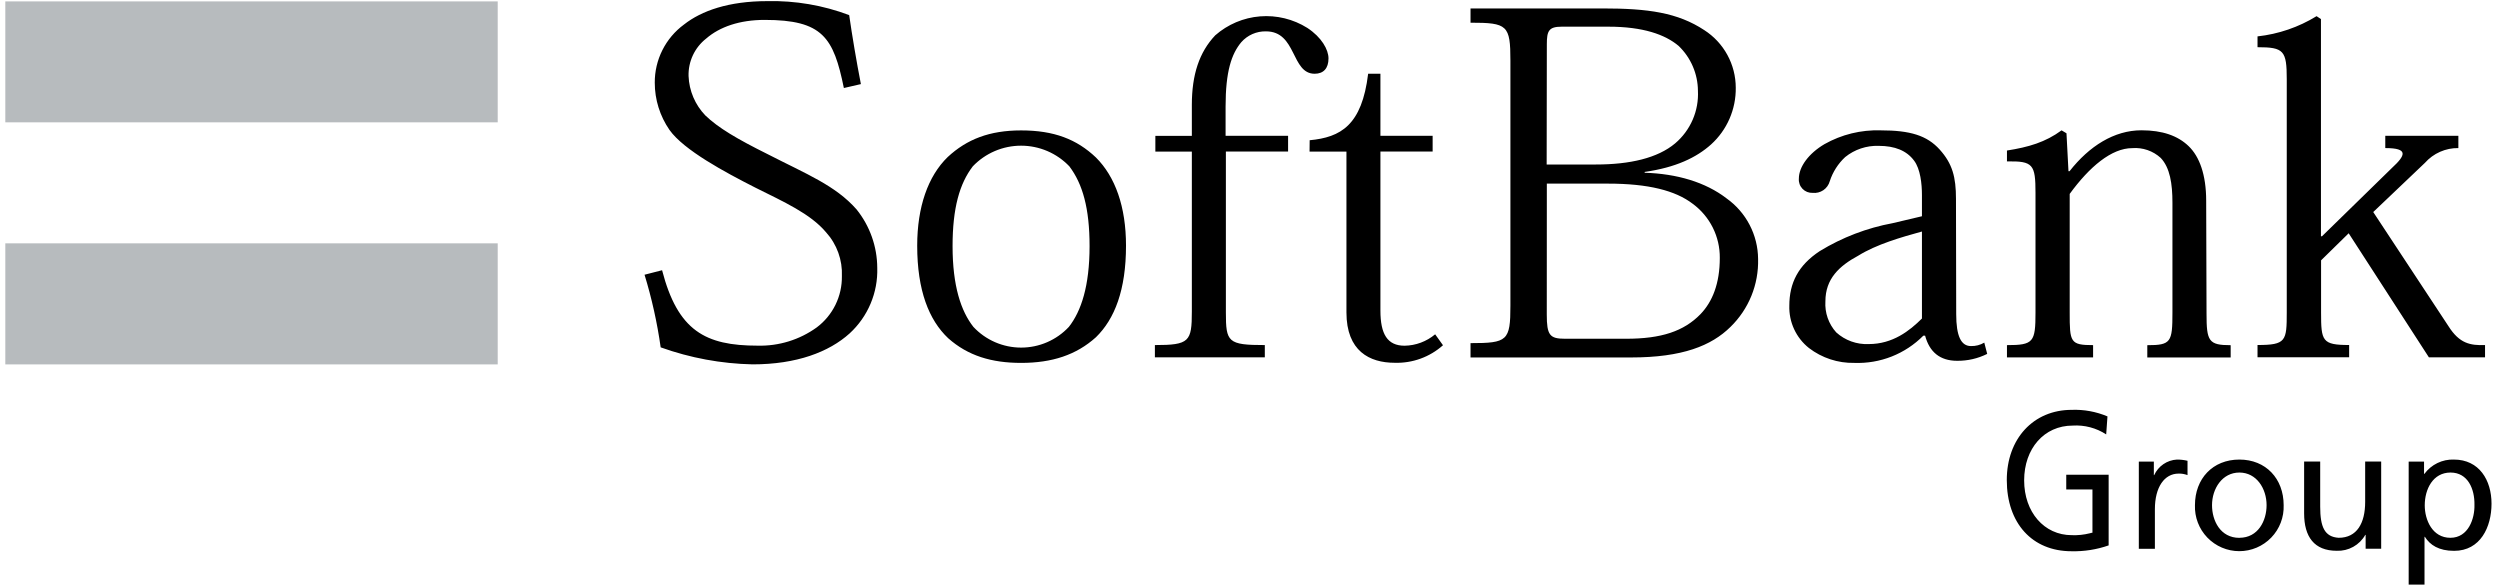 <svg width="256" height="60" viewBox="0 0 256 60" fill="none" xmlns="http://www.w3.org/2000/svg">
<g clip-path="url(#clip0_1330_7076)">
<path d="M86.412 9.013C85.353 3.834 84.251 2.038 78.293 2.038C75.766 2.038 73.701 2.738 72.305 3.954C71.728 4.408 71.264 4.991 70.952 5.656C70.64 6.322 70.489 7.051 70.509 7.786C70.567 9.296 71.179 10.733 72.228 11.822C73.533 13.079 75.449 14.217 78.628 15.797C82.568 17.821 85.544 18.983 87.712 21.444C89.076 23.142 89.823 25.253 89.831 27.431C89.87 28.686 89.637 29.935 89.149 31.092C88.662 32.25 87.93 33.288 87.005 34.138C84.885 36.053 81.562 37.311 77.066 37.311C73.855 37.243 70.676 36.654 67.653 35.569C67.298 33.05 66.745 30.564 66.001 28.132L67.797 27.671C69.407 33.88 72.234 35.395 77.581 35.395C79.749 35.451 81.875 34.795 83.634 33.527C84.447 32.917 85.103 32.125 85.551 31.213C85.998 30.302 86.224 29.297 86.209 28.282C86.281 26.63 85.7 25.017 84.592 23.791C82.981 21.875 80.251 20.665 77.329 19.204C74.251 17.642 70.018 15.372 68.557 13.306C67.573 11.885 67.047 10.197 67.048 8.468C67.042 7.31 67.309 6.166 67.83 5.13C68.35 4.095 69.108 3.197 70.042 2.511C71.838 1.098 74.629 0.116 78.569 0.116C81.431 0.051 84.278 0.537 86.957 1.547C87.251 3.618 87.712 6.337 88.155 8.612L86.412 9.013ZM97.543 25.204C97.543 21.318 98.256 18.803 99.615 17.031C100.254 16.363 101.021 15.831 101.87 15.468C102.72 15.105 103.634 14.918 104.558 14.918C105.482 14.918 106.396 15.105 107.246 15.468C108.095 15.831 108.862 16.363 109.501 17.031C110.86 18.827 111.572 21.318 111.572 25.204C111.572 29.288 110.716 31.862 109.453 33.473C108.827 34.142 108.07 34.676 107.229 35.041C106.388 35.406 105.481 35.594 104.564 35.594C103.647 35.594 102.74 35.406 101.899 35.041C101.058 34.676 100.301 34.142 99.675 33.473C98.406 31.862 97.543 29.288 97.543 25.204ZM93.921 25.156C93.921 29.742 95.118 32.766 97.094 34.634C99.118 36.431 101.537 37.161 104.561 37.161C107.734 37.161 110.213 36.347 112.225 34.533C114.141 32.664 115.303 29.695 115.303 25.156C115.303 21.168 114.201 18.097 112.225 16.127C110.255 14.258 107.938 13.354 104.561 13.354C101.328 13.354 99.01 14.258 97.046 16.079C95.023 18.043 93.921 21.198 93.921 25.156ZM122.045 15.522H118.309V13.911H122.045V10.732C122.045 7.648 122.805 5.343 124.44 3.618C125.721 2.494 127.33 1.813 129.029 1.676C130.728 1.539 132.426 1.953 133.87 2.858C135.331 3.816 136.038 5.079 136.038 5.984C136.038 6.995 135.529 7.552 134.619 7.552C133.421 7.552 132.96 6.487 132.403 5.379C131.847 4.271 131.206 3.211 129.631 3.211C129.154 3.201 128.681 3.296 128.244 3.488C127.808 3.681 127.419 3.966 127.104 4.325C126.104 5.523 125.5 7.319 125.5 10.911V13.905H131.9V15.516H125.53V32C125.53 35.03 125.727 35.335 129.517 35.335V36.592H118.261V35.335C121.793 35.335 122.045 34.982 122.045 31.898V15.522Z" fill="black"/>
<path d="M134.11 14.36C137.284 14.061 139.457 12.839 140.098 7.552H141.355V13.905H146.702V15.516H141.355V31.808C141.355 34.203 142.062 35.401 143.828 35.401C144.975 35.384 146.081 34.971 146.96 34.233L147.762 35.353C146.405 36.563 144.634 37.206 142.816 37.149C140.247 37.149 137.876 35.952 137.876 31.994V15.522H134.098L134.11 14.36ZM158.396 4.529C158.396 3.163 158.594 2.732 159.917 2.732H164.707C168.246 2.732 170.509 3.535 171.892 4.702C172.511 5.296 173.005 6.008 173.344 6.795C173.684 7.583 173.862 8.431 173.868 9.289C173.92 10.306 173.737 11.321 173.333 12.255C172.929 13.19 172.315 14.019 171.539 14.678C169.743 16.192 166.898 16.845 163.42 16.845H158.378L158.396 4.529ZM154.666 31.305C154.666 34.898 154.36 35.137 150.582 35.137V36.604H167.024C172.269 36.604 175.245 35.407 177.203 33.473C178.128 32.572 178.857 31.489 179.343 30.293C179.829 29.096 180.063 27.812 180.029 26.521C180.021 25.304 179.723 24.106 179.161 23.027C178.599 21.947 177.788 21.017 176.796 20.312C174.634 18.647 171.707 17.791 168.413 17.689V17.606C171.587 17.151 173.706 16.145 175.221 14.785C176.028 14.052 176.67 13.155 177.104 12.155C177.539 11.155 177.756 10.074 177.742 8.983C177.741 7.809 177.445 6.654 176.883 5.624C176.32 4.594 175.508 3.721 174.521 3.086C171.796 1.289 168.761 0.864 164.12 0.864H150.582V2.325C154.36 2.325 154.666 2.577 154.666 6.211V31.305ZM158.396 18.803H164.659C168.785 18.803 171.563 19.51 173.335 20.869C174.203 21.507 174.908 22.343 175.39 23.307C175.872 24.271 176.118 25.336 176.107 26.413C176.107 29.042 175.347 30.904 174.132 32.167C172.419 33.928 170.108 34.688 166.521 34.688H160.258C158.695 34.688 158.39 34.329 158.39 32.209L158.396 18.803ZM196.807 32.617C195.543 33.874 193.813 35.233 191.364 35.233C190.138 35.291 188.938 34.86 188.029 34.036C187.642 33.607 187.345 33.106 187.154 32.561C186.964 32.016 186.885 31.438 186.921 30.862C186.921 28.545 188.334 27.234 190.298 26.174C192.166 25.018 194.639 24.306 196.807 23.707V32.617ZM200.292 20.36C200.292 18.139 199.932 16.767 198.627 15.318C197.322 13.869 195.597 13.348 192.579 13.348C190.568 13.283 188.577 13.771 186.825 14.761C185.209 15.713 184.203 17.085 184.203 18.288C184.187 18.479 184.213 18.672 184.277 18.852C184.342 19.033 184.444 19.198 184.577 19.336C184.71 19.474 184.871 19.582 185.049 19.654C185.227 19.725 185.418 19.757 185.61 19.749C185.998 19.791 186.388 19.694 186.711 19.475C187.033 19.255 187.267 18.928 187.37 18.552C187.677 17.609 188.219 16.76 188.945 16.085C189.912 15.304 191.127 14.896 192.37 14.935C194.034 14.935 195.244 15.426 195.998 16.444C196.651 17.3 196.807 18.839 196.807 19.971V22.144L193.813 22.851C191.173 23.34 188.644 24.308 186.352 25.707C184.131 27.168 183.227 28.988 183.227 31.305C183.201 32.135 183.37 32.959 183.719 33.711C184.068 34.464 184.589 35.125 185.239 35.64C186.569 36.658 188.205 37.194 189.879 37.161C191.187 37.21 192.49 36.988 193.707 36.508C194.924 36.027 196.029 35.3 196.95 34.371H197.13C197.579 36.041 198.645 36.946 200.411 36.946C201.479 36.957 202.533 36.715 203.489 36.239L203.19 35.084C202.778 35.329 202.304 35.452 201.824 35.437C200.818 35.437 200.315 34.431 200.315 32.161L200.292 20.36ZM225.949 32.114C225.949 34.94 226.158 35.347 228.421 35.347V36.604H219.883V35.347C222.308 35.347 222.458 35.042 222.458 32.012V20.767C222.458 18.803 222.206 17.174 221.26 16.174C220.869 15.816 220.409 15.541 219.907 15.368C219.405 15.195 218.873 15.127 218.344 15.169C216.219 15.169 213.955 17.085 211.937 19.857V32.006C211.937 35.036 211.979 35.341 214.333 35.341V36.598H205.513V35.341C208.231 35.341 208.435 35.036 208.435 32.006V19.755C208.435 16.833 208.183 16.48 205.513 16.528V15.414C207.728 15.067 209.447 14.564 211.105 13.348L211.608 13.648L211.812 17.534H211.92C213.931 14.965 216.494 13.342 219.278 13.342C221.44 13.342 223.009 13.899 224.116 14.965C225.224 16.031 225.913 17.887 225.913 20.558L225.949 32.114ZM237.774 24.192L244.959 17.174C246.319 15.917 246.678 15.163 244.253 15.163V13.905H251.737V15.163C251.091 15.153 250.45 15.284 249.859 15.546C249.268 15.807 248.74 16.193 248.312 16.677L243.019 21.713L250.731 33.413C251.851 35.179 252.953 35.383 254.468 35.335V36.592H248.72L240.505 23.887L237.678 26.659V31.994C237.678 34.922 237.78 35.329 240.552 35.329V36.586H231.17V35.329C234.092 35.329 234.164 34.922 234.164 31.994V8.109C234.164 5.181 233.864 4.834 231.17 4.834V3.726C233.314 3.492 235.38 2.784 237.217 1.655L237.666 1.954V24.192H237.774Z" fill="black"/>
<path d="M0.544 0.14H50.966V12.528H0.544V0.14ZM0.544 24.916H50.966V37.311H0.544V24.916Z" fill="#B7BBBE"/>
<path d="M212.141 41.969C208.225 41.969 205.495 44.921 205.495 49.154C205.495 53.585 208.099 56.447 212.123 56.447C213.416 56.478 214.704 56.275 215.925 55.849V48.616H211.584V50.118H214.267V54.555H214.207L213.991 54.609C213.389 54.761 212.768 54.825 212.147 54.801C209.321 54.801 207.273 52.442 207.273 49.19C207.273 45.939 209.315 43.58 212.243 43.58C213.454 43.503 214.658 43.82 215.674 44.484L215.805 42.64C214.648 42.151 213.397 41.922 212.141 41.969ZM219.015 47.268H220.554V48.651H220.589C220.795 48.198 221.121 47.81 221.531 47.529C221.942 47.248 222.422 47.086 222.919 47.059C223.284 47.058 223.647 47.1 224.002 47.184V48.651C223.712 48.541 223.403 48.488 223.092 48.496C221.625 48.496 220.661 49.897 220.661 52.136V56.196H219.015V47.268ZM229.313 47.059C232.026 47.059 233.846 49.017 233.846 51.729C233.868 52.339 233.767 52.948 233.549 53.518C233.331 54.089 233 54.609 232.576 55.049C232.152 55.488 231.644 55.838 231.082 56.077C230.52 56.316 229.915 56.439 229.304 56.439C228.694 56.439 228.089 56.316 227.527 56.077C226.965 55.838 226.457 55.488 226.033 55.049C225.609 54.609 225.278 54.089 225.06 53.518C224.842 52.948 224.741 52.339 224.763 51.729C224.763 49.017 226.583 47.059 229.313 47.059ZM229.313 55.07C231.235 55.07 232.098 53.322 232.098 51.729C232.098 50.029 231.068 48.388 229.313 48.388C227.559 48.388 226.511 50.035 226.511 51.729C226.511 53.322 227.367 55.076 229.313 55.076V55.07ZM243.833 56.19H242.241V54.771H242.205C241.915 55.285 241.488 55.709 240.973 55.996C240.457 56.283 239.873 56.423 239.283 56.4C236.972 56.4 235.942 54.962 235.942 52.567V47.262H237.588V51.885C237.588 53.968 238.043 54.98 239.48 55.07C241.355 55.07 242.193 53.567 242.193 51.394V47.262H243.833V56.19ZM246.648 47.268H248.222V48.526H248.258C248.605 48.053 249.061 47.673 249.588 47.417C250.115 47.161 250.697 47.038 251.282 47.059C253.875 47.059 255.132 49.178 255.132 51.574C255.132 53.968 253.994 56.406 251.3 56.406C249.725 56.406 248.833 55.807 248.306 54.968H248.27V59.866H246.648V47.268ZM250.935 48.388C249.138 48.388 248.294 50.083 248.294 51.747C248.294 53.232 249.067 55.07 250.917 55.07C252.767 55.07 253.42 53.094 253.384 51.693C253.414 50.089 252.719 48.388 250.935 48.388Z" fill="black"/>
</g>
<defs>
<clipPath id="clip0_1330_7076">
<rect width="254.595" height="60" fill="white" transform="translate(0.544)"/>
</clipPath>
</defs>
</svg>
